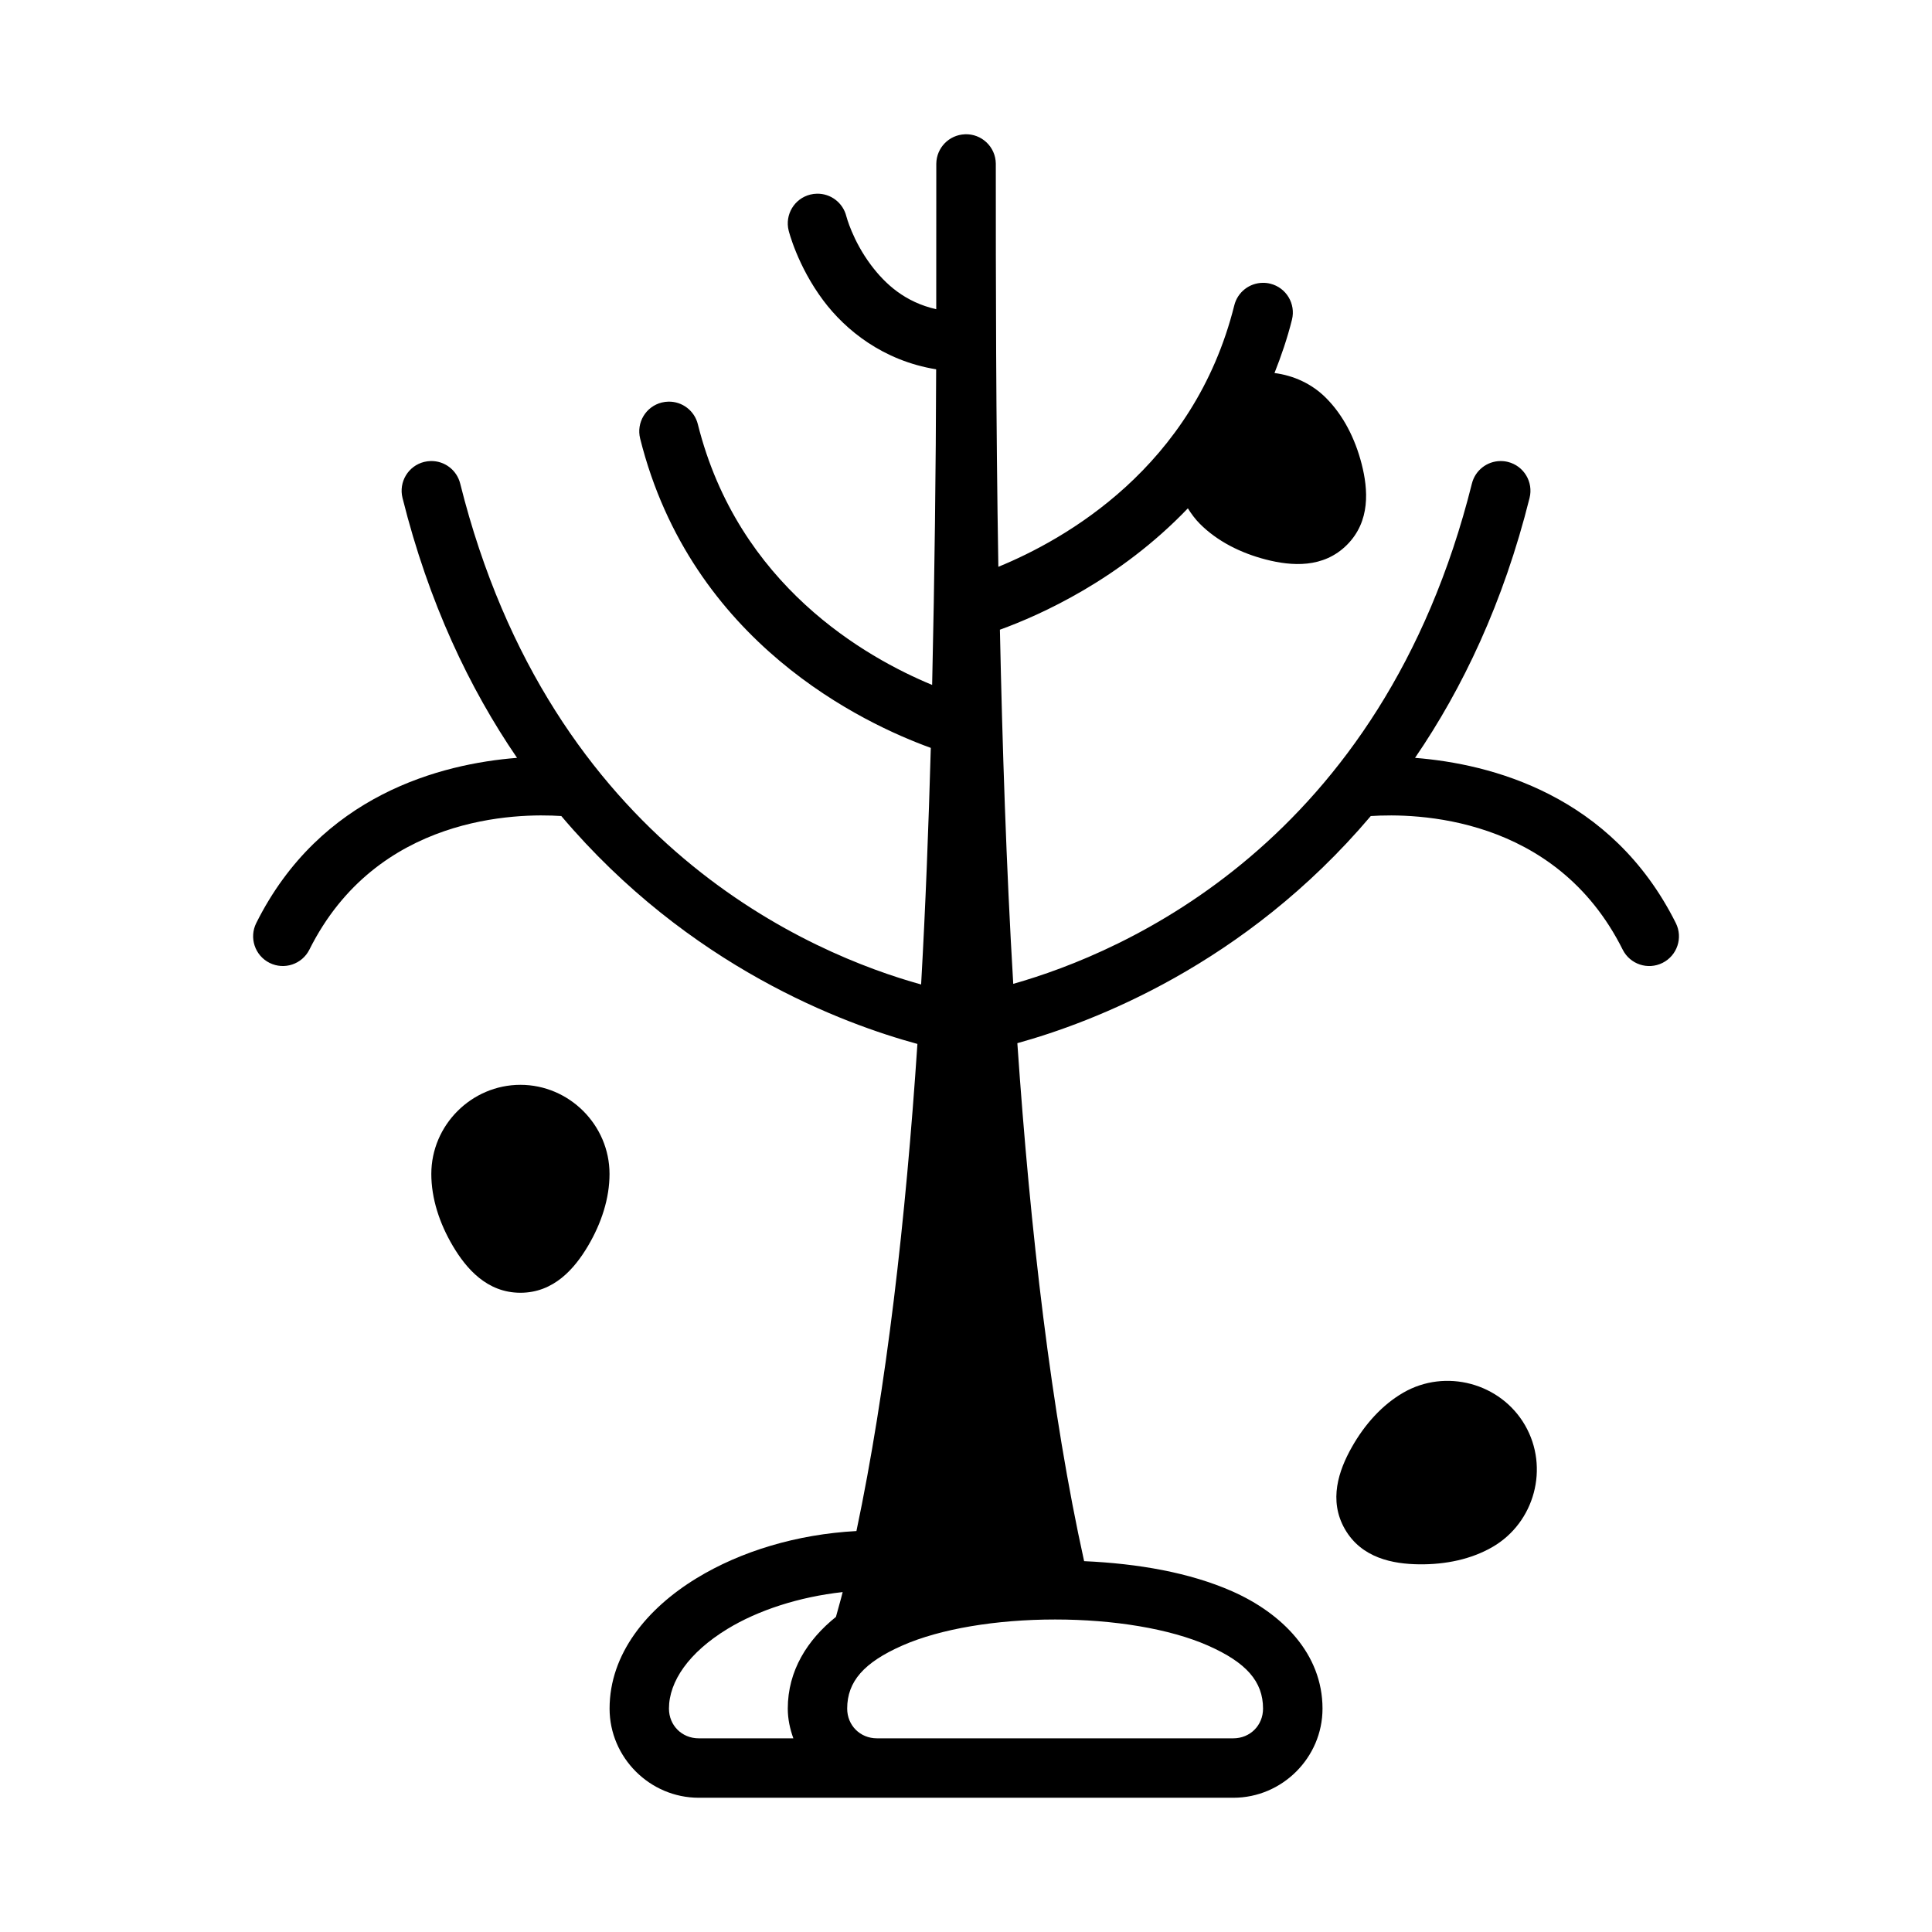 <?xml version="1.0" encoding="UTF-8"?>
<!-- Uploaded to: SVG Find, www.svgrepo.com, Generator: SVG Find Mixer Tools -->
<svg fill="#000000" width="800px" height="800px" version="1.1" viewBox="144 144 512 512" xmlns="http://www.w3.org/2000/svg">
 <g>
  <path d="m399.68 179.59c-4.18 0.172-7.496 3.582-7.551 7.766 0 11.934-0.004 25.23-0.016 38.59-8.273-1.887-13.492-6.644-17.297-11.715-4.894-6.531-6.531-12.934-6.531-12.934-0.891-3.562-4.125-6.039-7.797-5.965-0.59 0.012-1.18 0.086-1.75 0.23-4.223 1.051-6.789 5.328-5.734 9.547 0 0 2.297 9.34 9.211 18.559 5.863 7.816 15.801 15.91 29.875 18.203-0.07 26.301-0.41 54.637-1.062 83.641-17.562-7.273-51.418-26.383-62.098-69.109-0.891-3.562-4.125-6.039-7.797-5.965-0.59 0.012-1.18 0.09-1.754 0.23-4.223 1.051-6.789 5.328-5.734 9.547 13.559 54.234 59.375 75.586 77.027 81.98-0.59 20.852-1.379 41.824-2.566 62.699-28.574-7.934-98.109-36.566-122.15-132.75-0.891-3.562-4.125-6.039-7.797-5.965-0.59 0.012-1.18 0.09-1.754 0.23-4.223 1.051-6.789 5.328-5.734 9.547 6.949 27.805 17.73 50.434 30.352 68.879-20.051 1.582-52.09 9.73-69.109 43.773-1.945 3.891-0.367 8.617 3.519 10.562 3.891 1.945 8.617 0.367 10.562-3.519 17.859-35.723 55.156-36.16 66.758-35.395 33.918 40.066 74.918 55.094 94.371 60.395-3.098 46.57-8.207 91.348-16.16 129.09-15.734 0.848-30.609 5.324-42.387 12.516-13.125 8.012-23.031 20.012-23.031 34.547 0 12.949 10.668 23.617 23.617 23.617h141.7c12.949 0 23.617-10.668 23.617-23.617 0-14.535-10.73-25.262-23.953-31.102-11.223-4.957-24.906-7.34-39.223-7.981-8.695-39.328-14.266-87.293-17.695-137.27 19.75-5.481 60.16-20.617 93.66-60.191 11.602-0.766 48.898-0.328 66.758 35.395 1.945 3.891 6.672 5.465 10.562 3.519 3.891-1.945 5.465-6.672 3.519-10.562-17.023-34.043-49.059-42.191-69.109-43.773 12.621-18.449 23.398-41.074 30.352-68.879 1.055-4.219-1.512-8.496-5.734-9.547-0.645-0.16-1.305-0.238-1.969-0.23-3.59 0.027-6.711 2.481-7.578 5.965-23.859 95.434-92.566 124.38-121.55 132.58-1.867-31.414-2.875-63.043-3.535-93.852 10.699-3.879 31.754-13.285 49.812-32.164 0.914 1.453 1.938 2.859 3.199 4.121 4.578 4.578 10.738 7.715 17.512 9.457 6.773 1.738 15.191 2.367 21.449-3.891 6.258-6.258 5.629-14.676 3.891-21.449-1.738-6.773-4.879-12.934-9.457-17.512-3.805-3.805-8.641-5.938-13.637-6.582 1.766-4.469 3.375-9.117 4.629-14.129 1.055-4.219-1.512-8.496-5.734-9.547-0.645-0.16-1.305-0.238-1.969-0.23-3.59 0.027-6.711 2.481-7.578 5.965-10.762 43.043-45.086 62.145-62.527 69.293-0.652-38.992-0.676-75.762-0.676-106.86-0.059-4.434-3.766-7.945-8.195-7.766zm-32.363 386.32c-0.562 2.281-1.195 4.367-1.785 6.582-7.555 6.055-12.762 14.242-12.762 24.309 0 2.769 0.582 5.394 1.477 7.871h-25.094c-4.441 0-7.871-3.43-7.871-7.871 0-7.203 5.269-14.875 15.484-21.109 8.113-4.953 18.973-8.496 30.551-9.777zm56.301 7.273c15.52 0 30.414 2.449 40.527 6.918s14.574 9.492 14.574 16.699c0 4.441-3.43 7.871-7.871 7.871h-94.465c-4.441 0-7.871-3.43-7.871-7.871 0-7.203 4.461-12.23 14.574-16.699s25.008-6.918 40.527-6.918z"/>
  <path d="m281.92 431.49c-12.949 0-23.617 10.668-23.617 23.617 0 6.477 2.144 13.062 5.703 19.082s9.062 12.406 17.91 12.406c8.852 0 14.352-6.391 17.91-12.406 3.559-6.019 5.703-12.605 5.703-19.082 0-12.949-10.668-23.617-23.617-23.617z"/>
  <path d="m533.79 510.76c-5.856-1.57-12.289-0.93-17.895 2.305-5.606 3.238-10.234 8.391-13.668 14.484-3.434 6.094-6.223 14.047-1.801 21.711 4.426 7.664 12.719 9.227 19.711 9.301 6.992 0.074 13.766-1.344 19.371-4.582 11.215-6.477 15.117-21.059 8.641-32.273-3.238-5.606-8.508-9.379-14.359-10.945z"/>
 </g>
</svg>